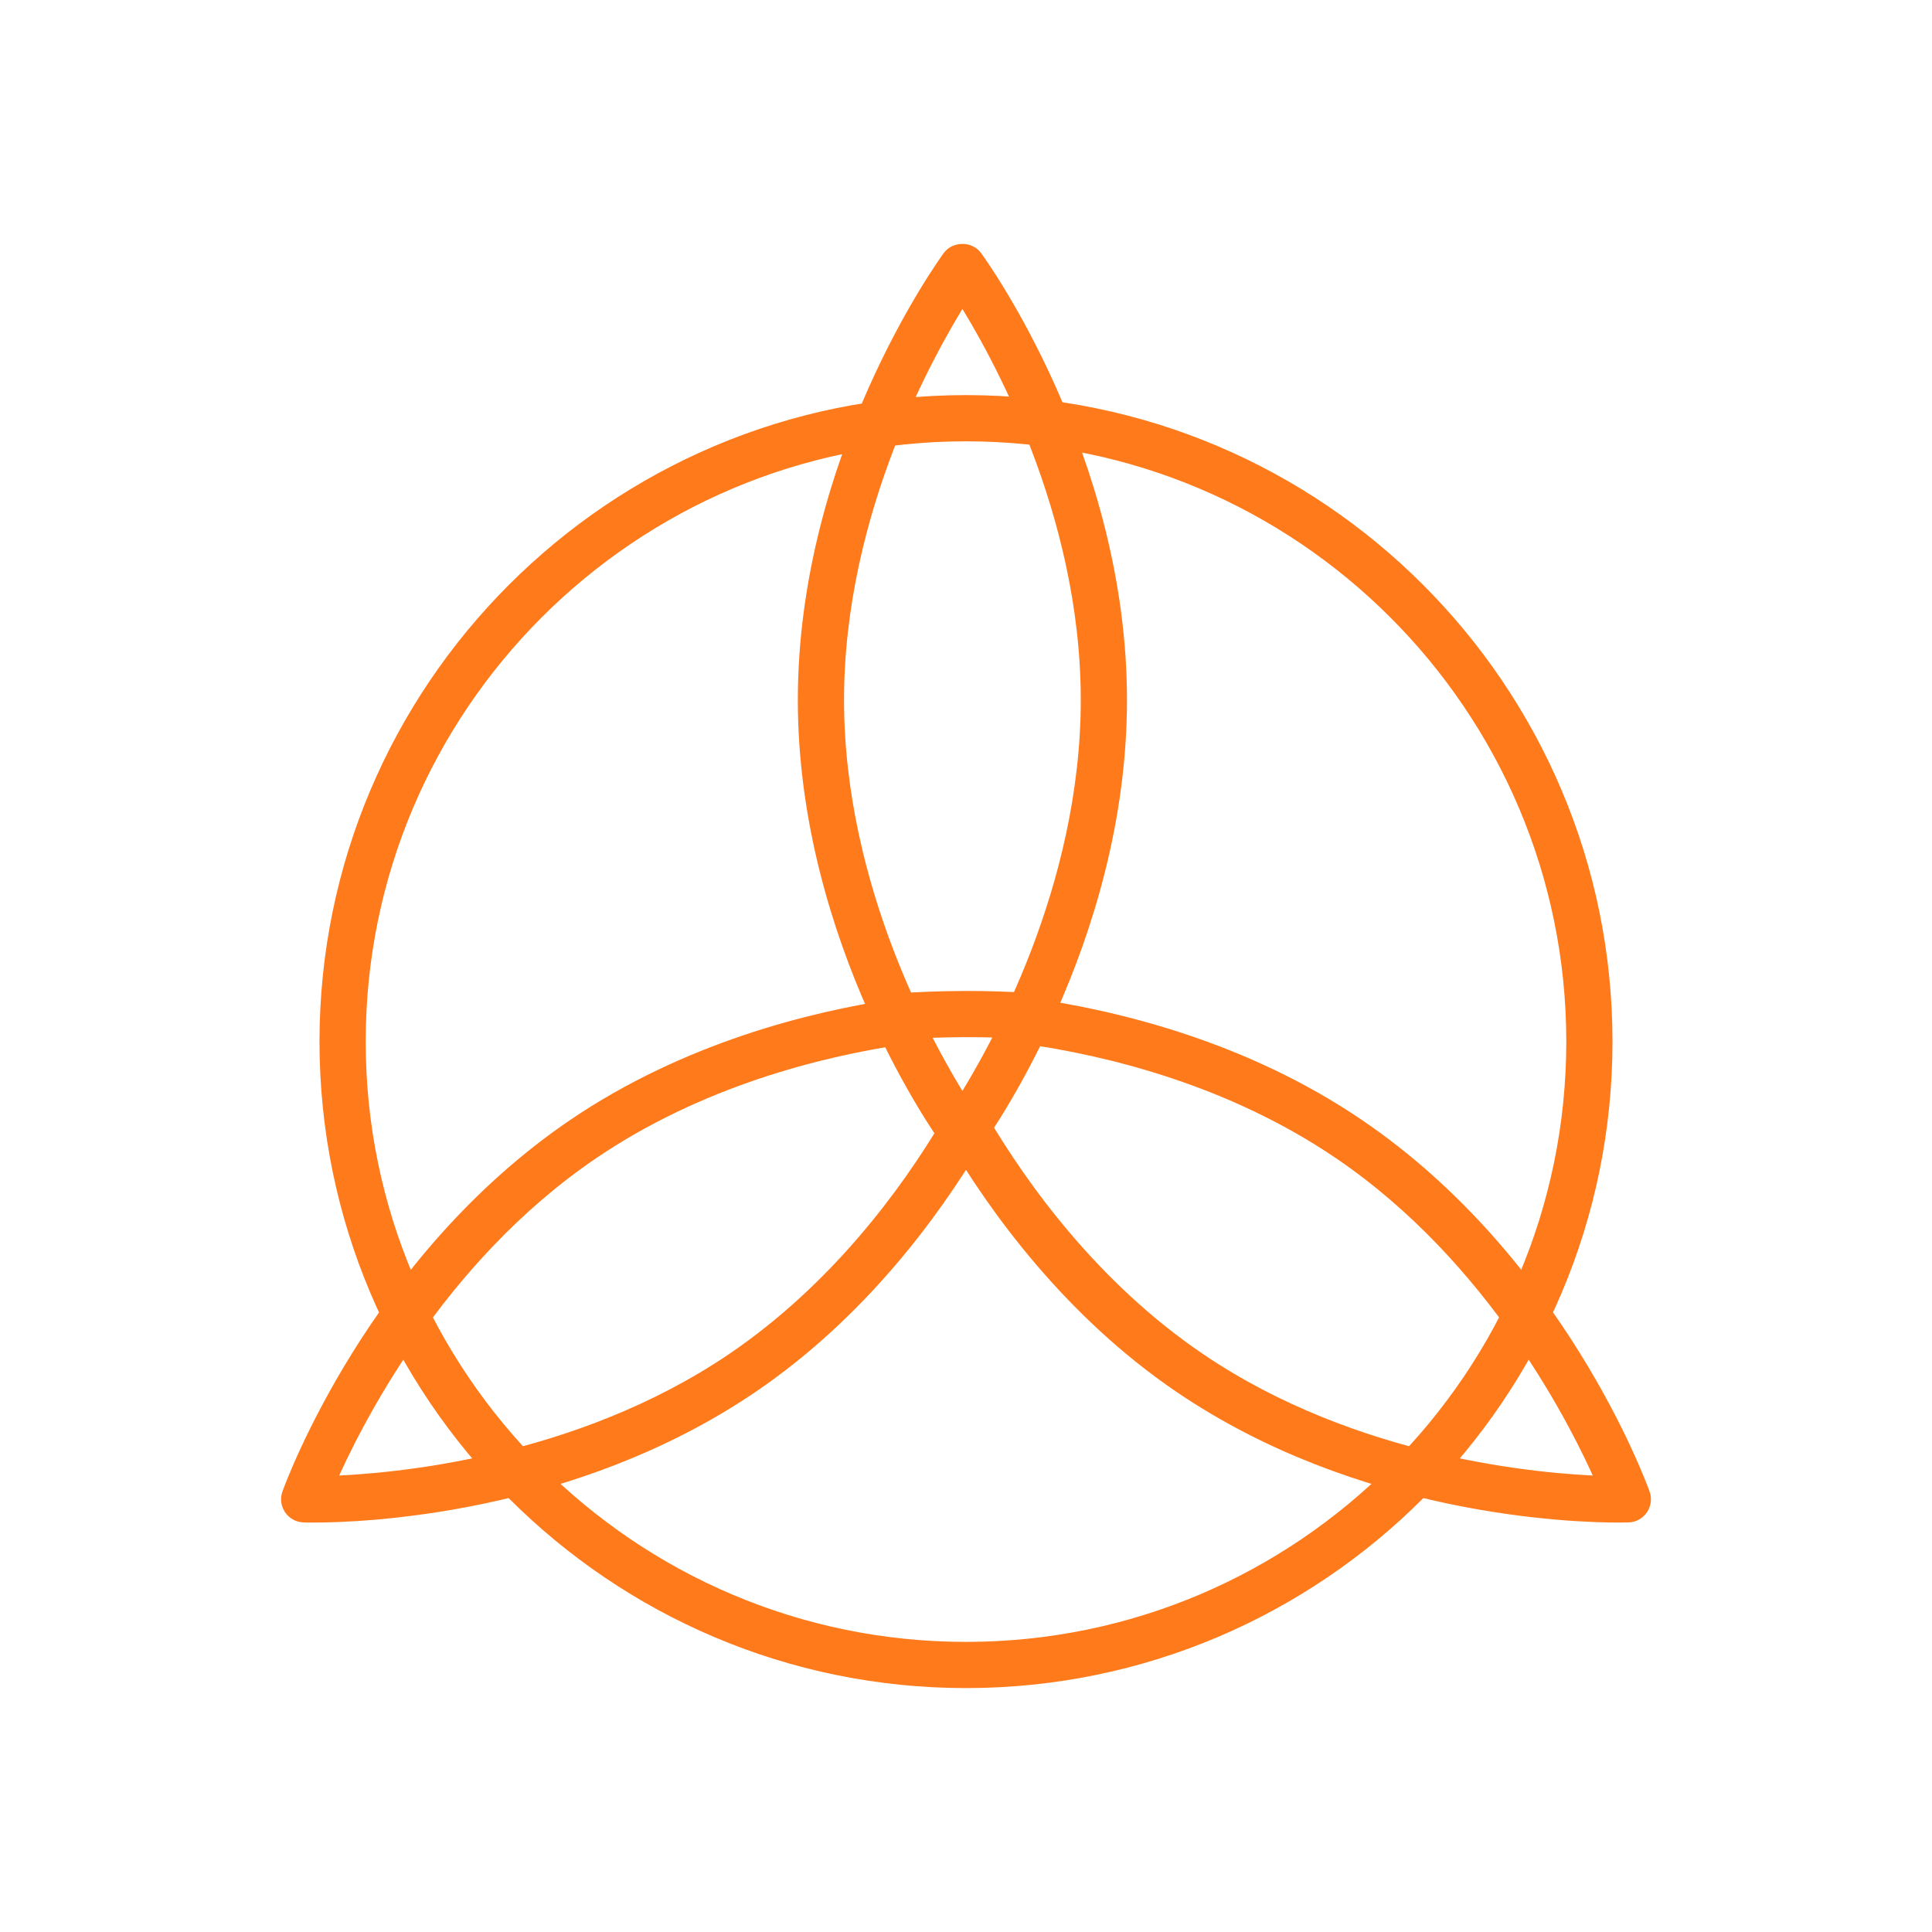 <?xml version="1.0" encoding="utf-8"?>
<!-- Generator: Adobe Illustrator 16.0.0, SVG Export Plug-In . SVG Version: 6.00 Build 0)  -->
<!DOCTYPE svg PUBLIC "-//W3C//DTD SVG 1.1//EN" "http://www.w3.org/Graphics/SVG/1.1/DTD/svg11.dtd">
<svg version="1.1" id="Calque_1" xmlns="http://www.w3.org/2000/svg" xmlns:xlink="http://www.w3.org/1999/xlink" x="0px" y="0px"
	 width="200px" height="200px" viewBox="0 0 200 200" enable-background="new 0 0 200 200" xml:space="preserve">
<g>
	<g>
		<g>
			<g>
				<path fill="#FF7A1B" stroke="#FF7A1B" stroke-width="1.5" stroke-miterlimit="10" d="M100.001,174
					c-36.489,0-66.176-29.686-66.176-66.174c0-36.489,29.687-66.175,66.176-66.175c36.487,0,66.173,29.686,66.173,66.175
					C166.174,144.314,136.488,174,100.001,174z M100.001,44.935c-34.679,0-62.893,28.213-62.893,62.892
					c0,34.678,28.214,62.891,62.893,62.891c34.678,0,62.891-28.213,62.891-62.891C162.892,73.147,134.679,44.935,100.001,44.935z"/>
			</g>
		</g>
		<g>
			<g>
				<g>
					<path fill="#FF7A1B" stroke="#FF7A1B" stroke-width="1.5" stroke-miterlimit="10" d="M99.627,118.96L99.627,118.96
						c-0.523,0-1.017-0.252-1.325-0.675c-0.61-0.837-14.96-20.804-14.96-45.826c0-25.021,14.35-44.986,14.96-45.824
						c0.618-0.847,2.033-0.847,2.652,0c0.61,0.838,14.96,20.804,14.96,45.824c0,25.022-14.35,44.989-14.96,45.826
						C100.645,118.708,100.152,118.96,99.627,118.96z M99.628,30.563c-3.551,5.606-13.003,22.369-13.003,41.896
						s9.451,36.287,13.002,41.896c3.553-5.608,13.004-22.368,13.004-41.896C112.631,52.903,103.182,36.163,99.628,30.563z"/>
				</g>
			</g>
			<g>
				<g>
					<path fill="#FF7A1B" stroke="#FF7A1B" stroke-width="1.5" stroke-miterlimit="10" d="M32.479,156.864
						c-0.579,0-0.938-0.011-1.044-0.015c-0.524-0.017-1.009-0.285-1.304-0.719c-0.294-0.434-0.365-0.981-0.186-1.476
						c0.35-0.977,8.821-24.059,29.522-38.108c11.597-7.868,24.525-11.088,33.328-12.401c0.889-0.132,1.732,0.483,1.866,1.382
						c0.133,0.896-0.485,1.73-1.383,1.865c-8.465,1.265-20.883,4.35-31.968,11.872c-16.179,10.979-24.729,28.195-27.372,34.28
						c6.635-0.21,25.813-1.804,41.98-12.768c10.751-7.301,18.026-17.278,22.236-24.363c0.463-0.779,1.469-1.037,2.25-0.573
						c0.78,0.464,1.035,1.472,0.572,2.25c-4.381,7.372-11.964,17.762-23.215,25.402C59.188,156.091,37.511,156.864,32.479,156.864z"
						/>
				</g>
			</g>
			<g>
				<g>
					<path fill="#FF7A1B" stroke="#FF7A1B" stroke-width="1.5" stroke-miterlimit="10" d="M167.521,156.864
						c-5.028,0-26.707-0.771-45.27-13.37c-11.434-7.765-19.139-18.42-23.589-25.991c-0.459-0.781-0.197-1.788,0.584-2.248
						c0.782-0.458,1.789-0.196,2.247,0.584c4.279,7.28,11.675,17.518,22.603,24.939c16.153,10.962,35.328,12.557,41.965,12.767
						c-2.645-6.087-11.201-23.317-27.356-34.28c-11.322-7.688-24.013-10.752-32.665-11.969c-0.897-0.126-1.523-0.957-1.397-1.854
						c0.126-0.898,0.954-1.528,1.854-1.397c8.997,1.266,22.208,4.462,34.051,12.504c20.703,14.05,29.16,37.132,29.51,38.108
						c0.177,0.493,0.107,1.042-0.188,1.475c-0.294,0.435-0.777,0.702-1.303,0.719C168.459,156.854,168.101,156.864,167.521,156.864z
						"/>
				</g>
			</g>
			<g>
				<g>
					<path fill="#FF7A1B" stroke="#FF7A1B" stroke-width="1.5" stroke-miterlimit="10" d="M92.667,106.886
						c-0.854,0-1.574-0.66-1.636-1.524c-0.065-0.904,0.617-1.689,1.521-1.755c4.861-0.347,9.701-0.358,14.165-0.057
						c0.904,0.061,1.59,0.843,1.527,1.747c-0.061,0.905-0.825,1.609-1.747,1.527c-4.316-0.29-9-0.279-13.712,0.058
						C92.747,106.884,92.706,106.886,92.667,106.886z"/>
				</g>
			</g>
		</g>
	</g>
</g>
</svg>
